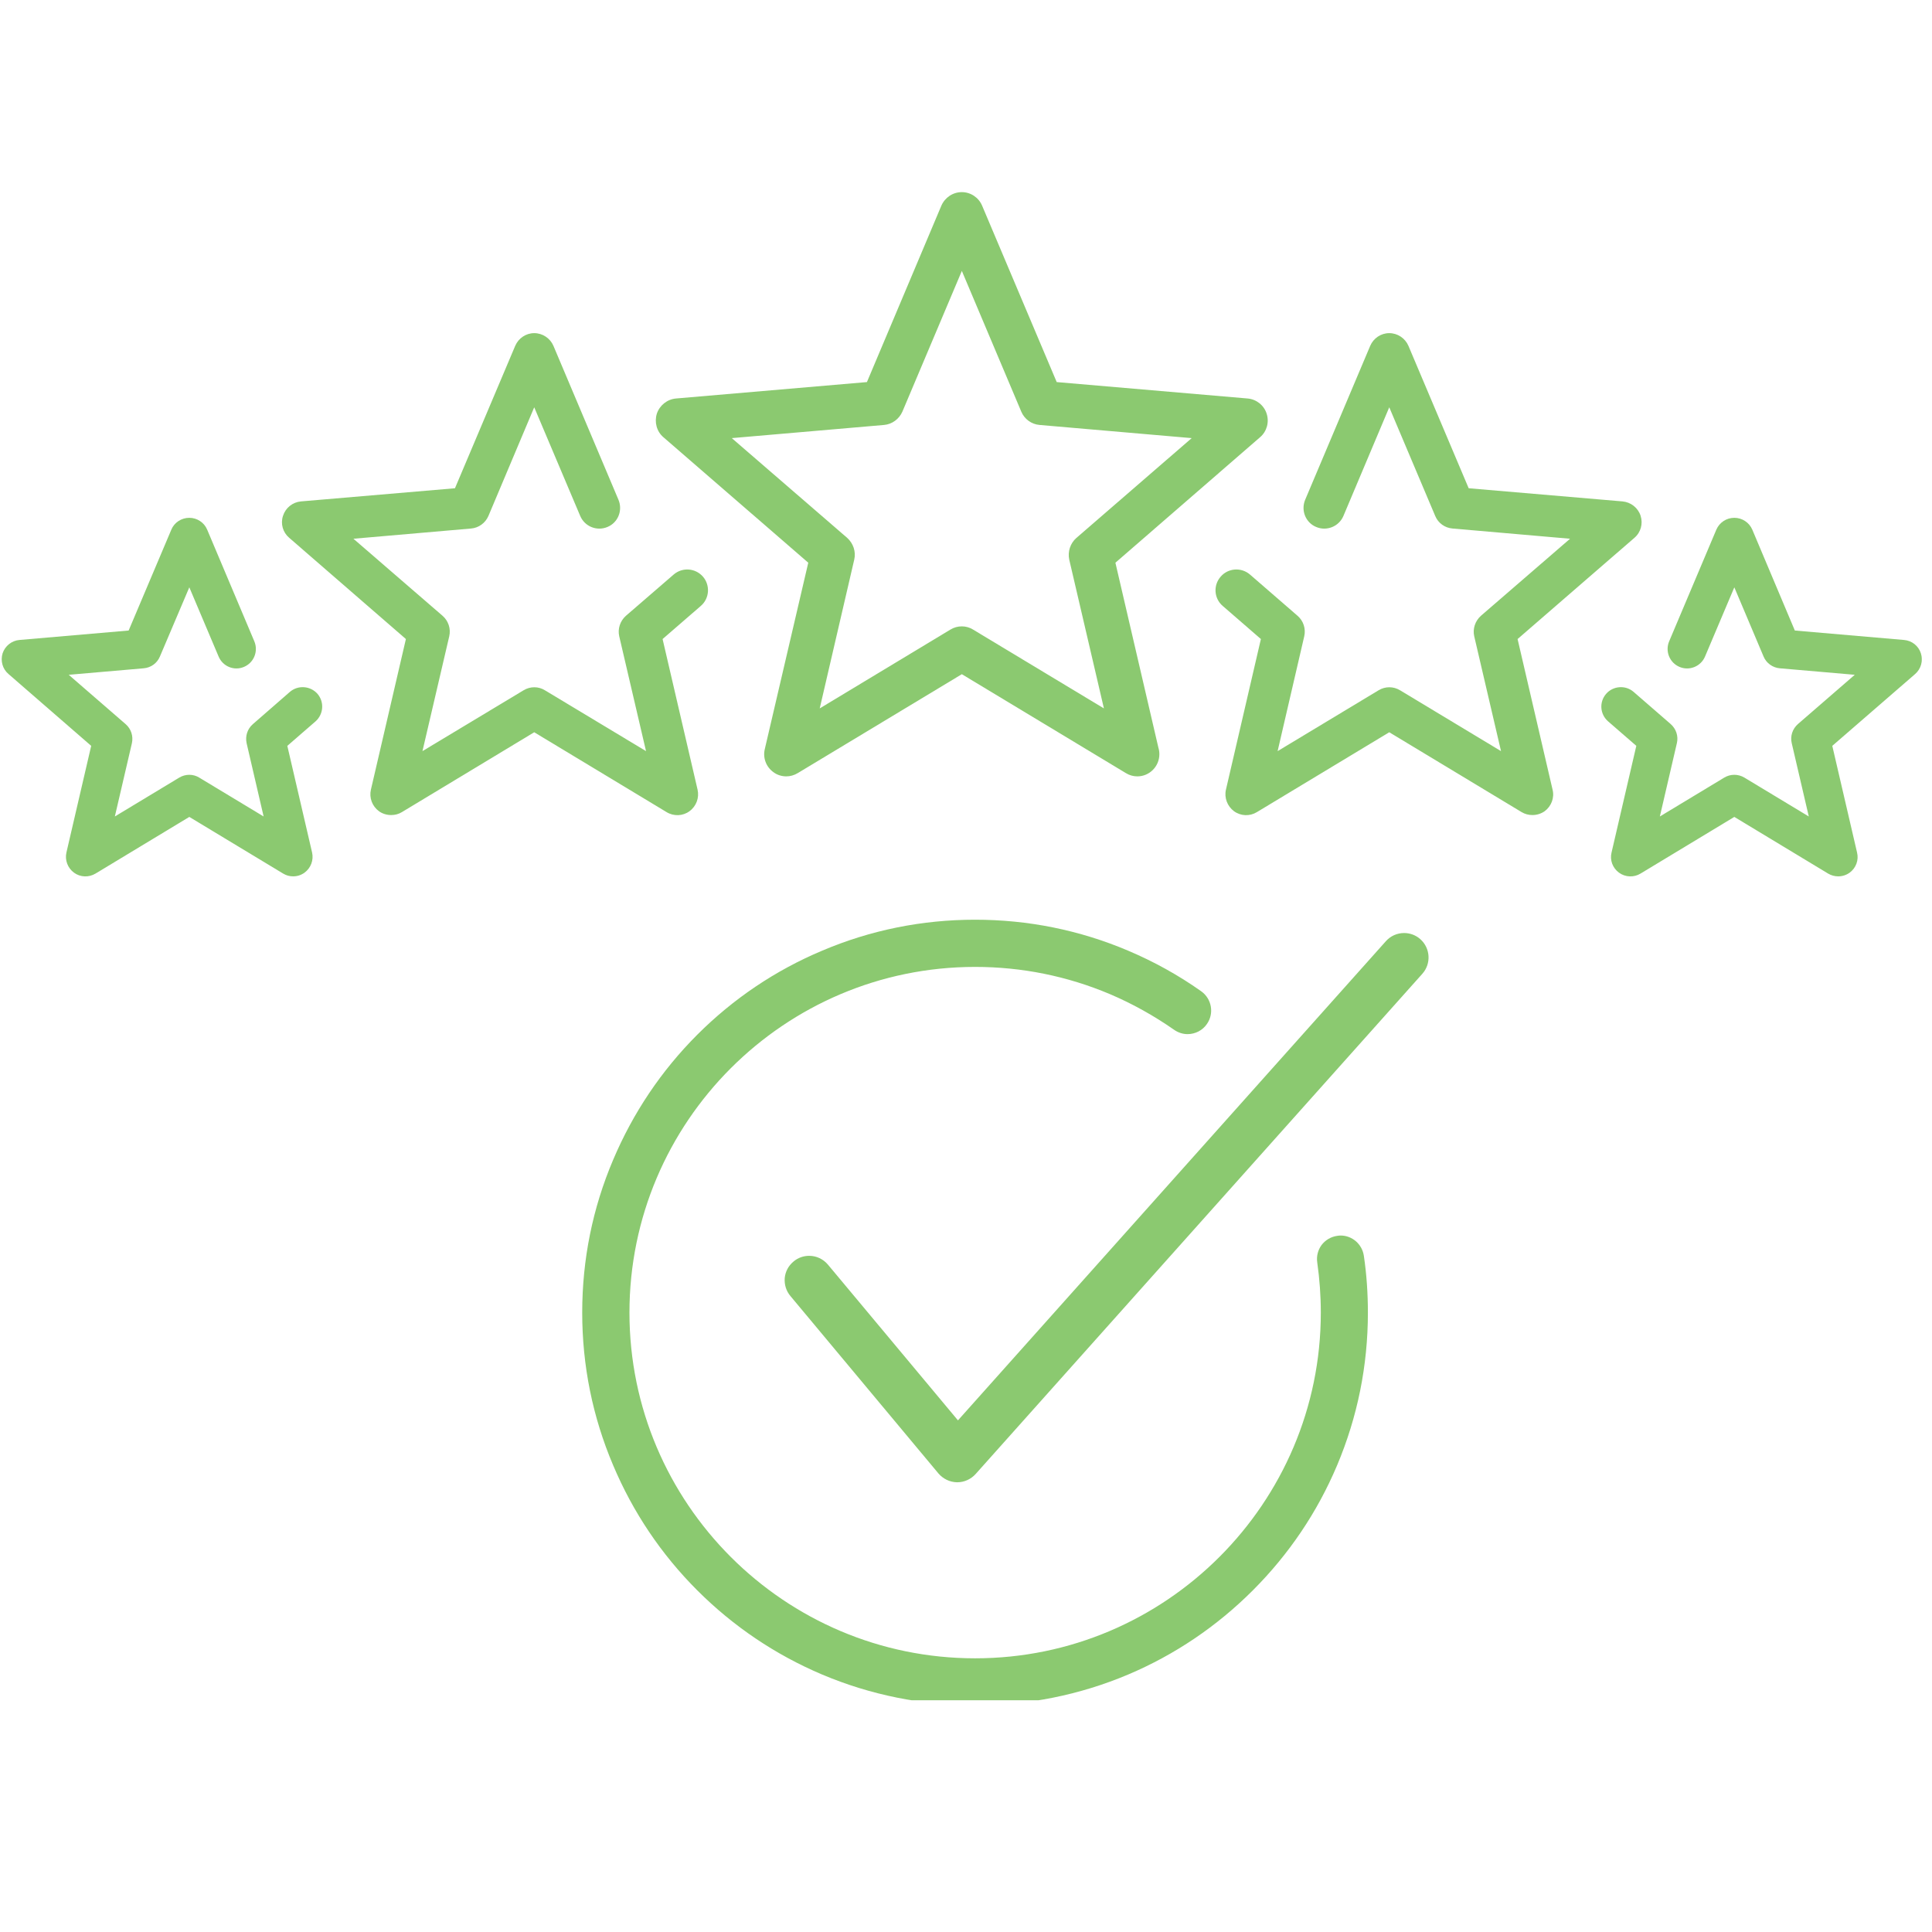 <svg xmlns="http://www.w3.org/2000/svg" xmlns:xlink="http://www.w3.org/1999/xlink" width="65" zoomAndPan="magnify" viewBox="0 0 48.75 48.75" height="65" preserveAspectRatio="xMidYMid meet" version="1.0"><defs><clipPath id="ac99f716b1"><path d="M 14.688 23.195 L 34.535 23.195 L 34.535 42.902 L 14.688 42.902 Z M 14.688 23.195 " clip-rule="nonzero"/></clipPath><clipPath id="fc56b0f22f"><path d="M 16 4.852 L 32 4.852 L 32 20 L 16 20 Z M 16 4.852 " clip-rule="nonzero"/></clipPath><clipPath id="2e251fc30d"><path d="M 40.402 13.055 L 48.492 13.055 L 48.492 22.113 L 40.402 22.113 Z M 40.402 13.055 " clip-rule="nonzero"/></clipPath></defs><g clip-path="url(#ac99f716b1)"><path fill="#8bc970" d="M 33.828 31.176 C 33.797 31.176 33.77 31.18 33.742 31.184 C 33.582 31.207 33.445 31.289 33.348 31.414 C 33.254 31.543 33.215 31.699 33.238 31.855 C 33.297 32.273 33.328 32.695 33.328 33.121 C 33.328 37.93 29.414 41.844 24.605 41.844 C 19.793 41.844 15.883 37.93 15.883 33.121 C 15.883 28.309 19.793 24.398 24.605 24.398 C 25.781 24.398 26.926 24.629 28 25.082 C 28.57 25.324 29.117 25.629 29.625 25.984 C 29.727 26.055 29.844 26.094 29.965 26.094 C 30.16 26.094 30.344 26 30.453 25.84 C 30.641 25.574 30.578 25.203 30.309 25.012 C 29.734 24.605 29.113 24.262 28.465 23.988 C 27.242 23.469 25.941 23.207 24.605 23.207 C 23.266 23.207 21.969 23.469 20.746 23.988 C 19.566 24.484 18.504 25.199 17.594 26.109 C 16.684 27.02 15.973 28.082 15.473 29.262 C 14.953 30.484 14.691 31.781 14.691 33.121 C 14.691 34.457 14.953 35.754 15.473 36.977 C 15.973 38.16 16.684 39.219 17.594 40.129 C 18.504 41.039 19.566 41.754 20.746 42.254 C 21.969 42.77 23.266 43.031 24.605 43.031 C 25.941 43.031 27.242 42.77 28.465 42.254 C 29.645 41.754 30.703 41.039 31.613 40.129 C 32.523 39.219 33.238 38.16 33.738 36.977 C 34.254 35.754 34.516 34.457 34.516 33.121 C 34.516 32.641 34.484 32.156 34.414 31.688 C 34.371 31.395 34.121 31.176 33.828 31.176 " fill-opacity="1" fill-rule="nonzero"/></g><path fill="#8bc970" d="M 35.84 23.699 C 35.727 23.598 35.582 23.543 35.43 23.543 C 35.254 23.543 35.086 23.617 34.969 23.75 L 24.172 35.84 L 20.891 31.91 C 20.773 31.77 20.602 31.688 20.418 31.688 C 20.273 31.688 20.133 31.738 20.023 31.832 C 19.895 31.938 19.816 32.086 19.801 32.25 C 19.789 32.414 19.836 32.574 19.945 32.703 L 23.68 37.18 C 23.797 37.316 23.965 37.398 24.145 37.402 L 24.156 37.402 C 24.332 37.402 24.5 37.324 24.617 37.195 L 35.891 24.57 C 36.117 24.316 36.094 23.926 35.84 23.699 " fill-opacity="1" fill-rule="nonzero"/><g clip-path="url(#fc56b0f22f)"><path fill="#8bc970" d="M 24.555 15.887 C 24.469 15.832 24.367 15.805 24.27 15.805 C 24.168 15.805 24.07 15.832 23.98 15.887 L 20.684 17.875 L 21.555 14.121 C 21.602 13.922 21.531 13.711 21.379 13.574 L 18.465 11.055 L 22.305 10.723 C 22.508 10.707 22.688 10.574 22.77 10.387 L 24.27 6.836 L 25.77 10.387 C 25.848 10.574 26.027 10.707 26.234 10.723 L 30.07 11.055 L 27.16 13.574 C 27.004 13.711 26.938 13.922 26.98 14.121 L 27.855 17.875 Z M 28.145 14.199 L 31.797 11.031 C 31.965 10.887 32.031 10.652 31.961 10.438 C 31.895 10.227 31.703 10.074 31.48 10.055 L 26.664 9.641 L 24.781 5.188 C 24.695 4.984 24.492 4.848 24.27 4.848 C 24.043 4.848 23.844 4.984 23.754 5.188 L 21.875 9.641 L 17.059 10.055 C 16.836 10.074 16.645 10.227 16.574 10.438 C 16.508 10.652 16.57 10.887 16.738 11.031 L 20.395 14.199 L 19.297 18.906 C 19.246 19.125 19.332 19.352 19.516 19.484 C 19.609 19.555 19.727 19.59 19.84 19.59 C 19.941 19.59 20.039 19.562 20.129 19.508 L 24.27 17.012 L 28.41 19.508 C 28.496 19.562 28.598 19.59 28.695 19.59 C 28.695 19.59 28.695 19.59 28.699 19.59 C 29.004 19.59 29.254 19.34 29.254 19.031 C 29.254 18.977 29.246 18.918 29.23 18.867 L 28.145 14.199 " fill-opacity="1" fill-rule="nonzero"/></g><path fill="#8bc970" d="M 17 14.496 L 15.793 15.539 C 15.648 15.668 15.582 15.867 15.625 16.055 L 16.301 18.953 L 13.75 17.418 C 13.586 17.316 13.379 17.316 13.211 17.418 L 10.66 18.953 L 11.336 16.055 C 11.379 15.867 11.316 15.668 11.168 15.539 L 8.918 13.594 L 11.887 13.336 C 12.078 13.32 12.246 13.199 12.324 13.02 L 13.48 10.277 L 14.641 13.02 C 14.754 13.285 15.059 13.41 15.328 13.297 C 15.594 13.188 15.719 12.879 15.605 12.609 L 13.965 8.727 C 13.883 8.535 13.691 8.406 13.48 8.406 C 13.27 8.406 13.082 8.535 13 8.727 L 11.48 12.32 L 7.594 12.652 C 7.383 12.672 7.207 12.812 7.141 13.016 C 7.074 13.215 7.137 13.434 7.297 13.57 L 10.242 16.125 L 9.359 19.926 C 9.312 20.129 9.391 20.344 9.562 20.469 C 9.652 20.535 9.762 20.566 9.871 20.566 C 9.965 20.566 10.059 20.543 10.141 20.492 L 13.48 18.477 L 16.82 20.492 C 17 20.602 17.23 20.594 17.398 20.469 C 17.57 20.344 17.648 20.129 17.602 19.926 L 16.719 16.125 L 17.684 15.289 C 17.902 15.102 17.926 14.77 17.738 14.551 C 17.547 14.332 17.219 14.309 17 14.496 " fill-opacity="1" fill-rule="nonzero"/><path fill="#8bc970" d="M 38.293 16.125 L 41.242 13.57 C 41.402 13.434 41.461 13.215 41.398 13.016 C 41.332 12.812 41.152 12.672 40.941 12.652 L 37.059 12.32 L 35.539 8.727 C 35.457 8.535 35.266 8.406 35.055 8.406 C 34.844 8.406 34.656 8.535 34.574 8.727 L 32.934 12.609 C 32.82 12.879 32.945 13.188 33.211 13.297 C 33.477 13.41 33.785 13.285 33.898 13.02 L 35.055 10.277 L 36.215 13.02 C 36.289 13.199 36.457 13.32 36.652 13.336 L 39.617 13.594 L 37.367 15.539 C 37.223 15.668 37.156 15.867 37.199 16.055 L 37.875 18.953 L 35.328 17.418 C 35.16 17.316 34.953 17.316 34.785 17.418 L 32.238 18.953 L 32.91 16.055 C 32.953 15.867 32.891 15.668 32.742 15.539 L 31.539 14.496 C 31.32 14.309 30.988 14.332 30.801 14.551 C 30.609 14.77 30.633 15.102 30.852 15.289 L 31.816 16.125 L 30.934 19.926 C 30.887 20.129 30.969 20.344 31.137 20.469 C 31.309 20.594 31.535 20.602 31.715 20.492 L 35.055 18.477 L 38.395 20.492 C 38.48 20.543 38.574 20.566 38.668 20.566 C 38.773 20.566 38.883 20.535 38.977 20.469 C 39.145 20.344 39.227 20.129 39.176 19.926 L 38.293 16.125 " fill-opacity="1" fill-rule="nonzero"/><path fill="#8bc970" d="M 7.316 17.457 L 6.383 18.27 C 6.242 18.391 6.184 18.574 6.223 18.754 L 6.652 20.602 L 5.027 19.621 C 4.875 19.527 4.68 19.527 4.523 19.621 L 2.898 20.602 L 3.328 18.754 C 3.367 18.574 3.309 18.391 3.168 18.27 L 1.734 17.027 L 3.625 16.863 C 3.809 16.848 3.965 16.734 4.035 16.566 L 4.777 14.82 L 5.516 16.566 C 5.621 16.816 5.906 16.934 6.156 16.828 C 6.406 16.723 6.523 16.434 6.418 16.184 L 5.227 13.363 C 5.152 13.184 4.973 13.066 4.777 13.066 C 4.578 13.066 4.398 13.184 4.324 13.363 L 3.246 15.91 L 0.492 16.148 C 0.297 16.164 0.129 16.297 0.066 16.484 C 0.008 16.672 0.062 16.879 0.215 17.008 L 2.301 18.82 L 1.676 21.512 C 1.633 21.703 1.707 21.902 1.867 22.02 C 2.027 22.137 2.238 22.145 2.41 22.043 L 4.777 20.613 L 7.145 22.043 C 7.223 22.09 7.309 22.113 7.395 22.113 C 7.5 22.113 7.598 22.082 7.684 22.02 C 7.844 21.902 7.918 21.703 7.875 21.512 L 7.25 18.82 L 7.961 18.203 C 8.164 18.023 8.188 17.715 8.012 17.508 C 7.832 17.305 7.523 17.281 7.316 17.457 " fill-opacity="1" fill-rule="nonzero"/><g clip-path="url(#2e251fc30d)"><path fill="#8bc970" d="M 48.469 16.484 C 48.41 16.297 48.242 16.164 48.043 16.148 L 45.289 15.91 L 44.215 13.363 C 44.137 13.184 43.961 13.066 43.762 13.066 C 43.562 13.066 43.387 13.184 43.309 13.363 L 42.117 16.184 C 42.012 16.434 42.129 16.723 42.379 16.828 C 42.629 16.934 42.918 16.816 43.023 16.566 L 43.762 14.82 L 44.5 16.566 C 44.57 16.734 44.73 16.848 44.91 16.863 L 46.801 17.027 L 45.367 18.27 C 45.23 18.391 45.168 18.574 45.211 18.754 L 45.641 20.602 L 44.016 19.621 C 43.859 19.527 43.664 19.527 43.508 19.621 L 41.883 20.602 L 42.312 18.754 C 42.355 18.574 42.293 18.391 42.156 18.27 L 41.219 17.457 C 41.016 17.281 40.703 17.305 40.527 17.508 C 40.348 17.715 40.371 18.023 40.578 18.203 L 41.289 18.82 L 40.664 21.512 C 40.617 21.703 40.691 21.902 40.852 22.02 C 41.012 22.137 41.227 22.145 41.395 22.043 L 43.762 20.613 L 46.129 22.043 C 46.207 22.09 46.297 22.113 46.383 22.113 C 46.484 22.113 46.586 22.082 46.672 22.02 C 46.832 21.902 46.906 21.703 46.859 21.512 L 46.234 18.82 L 48.324 17.008 C 48.473 16.879 48.531 16.672 48.469 16.484 " fill-opacity="1" fill-rule="nonzero"/></g></svg>
